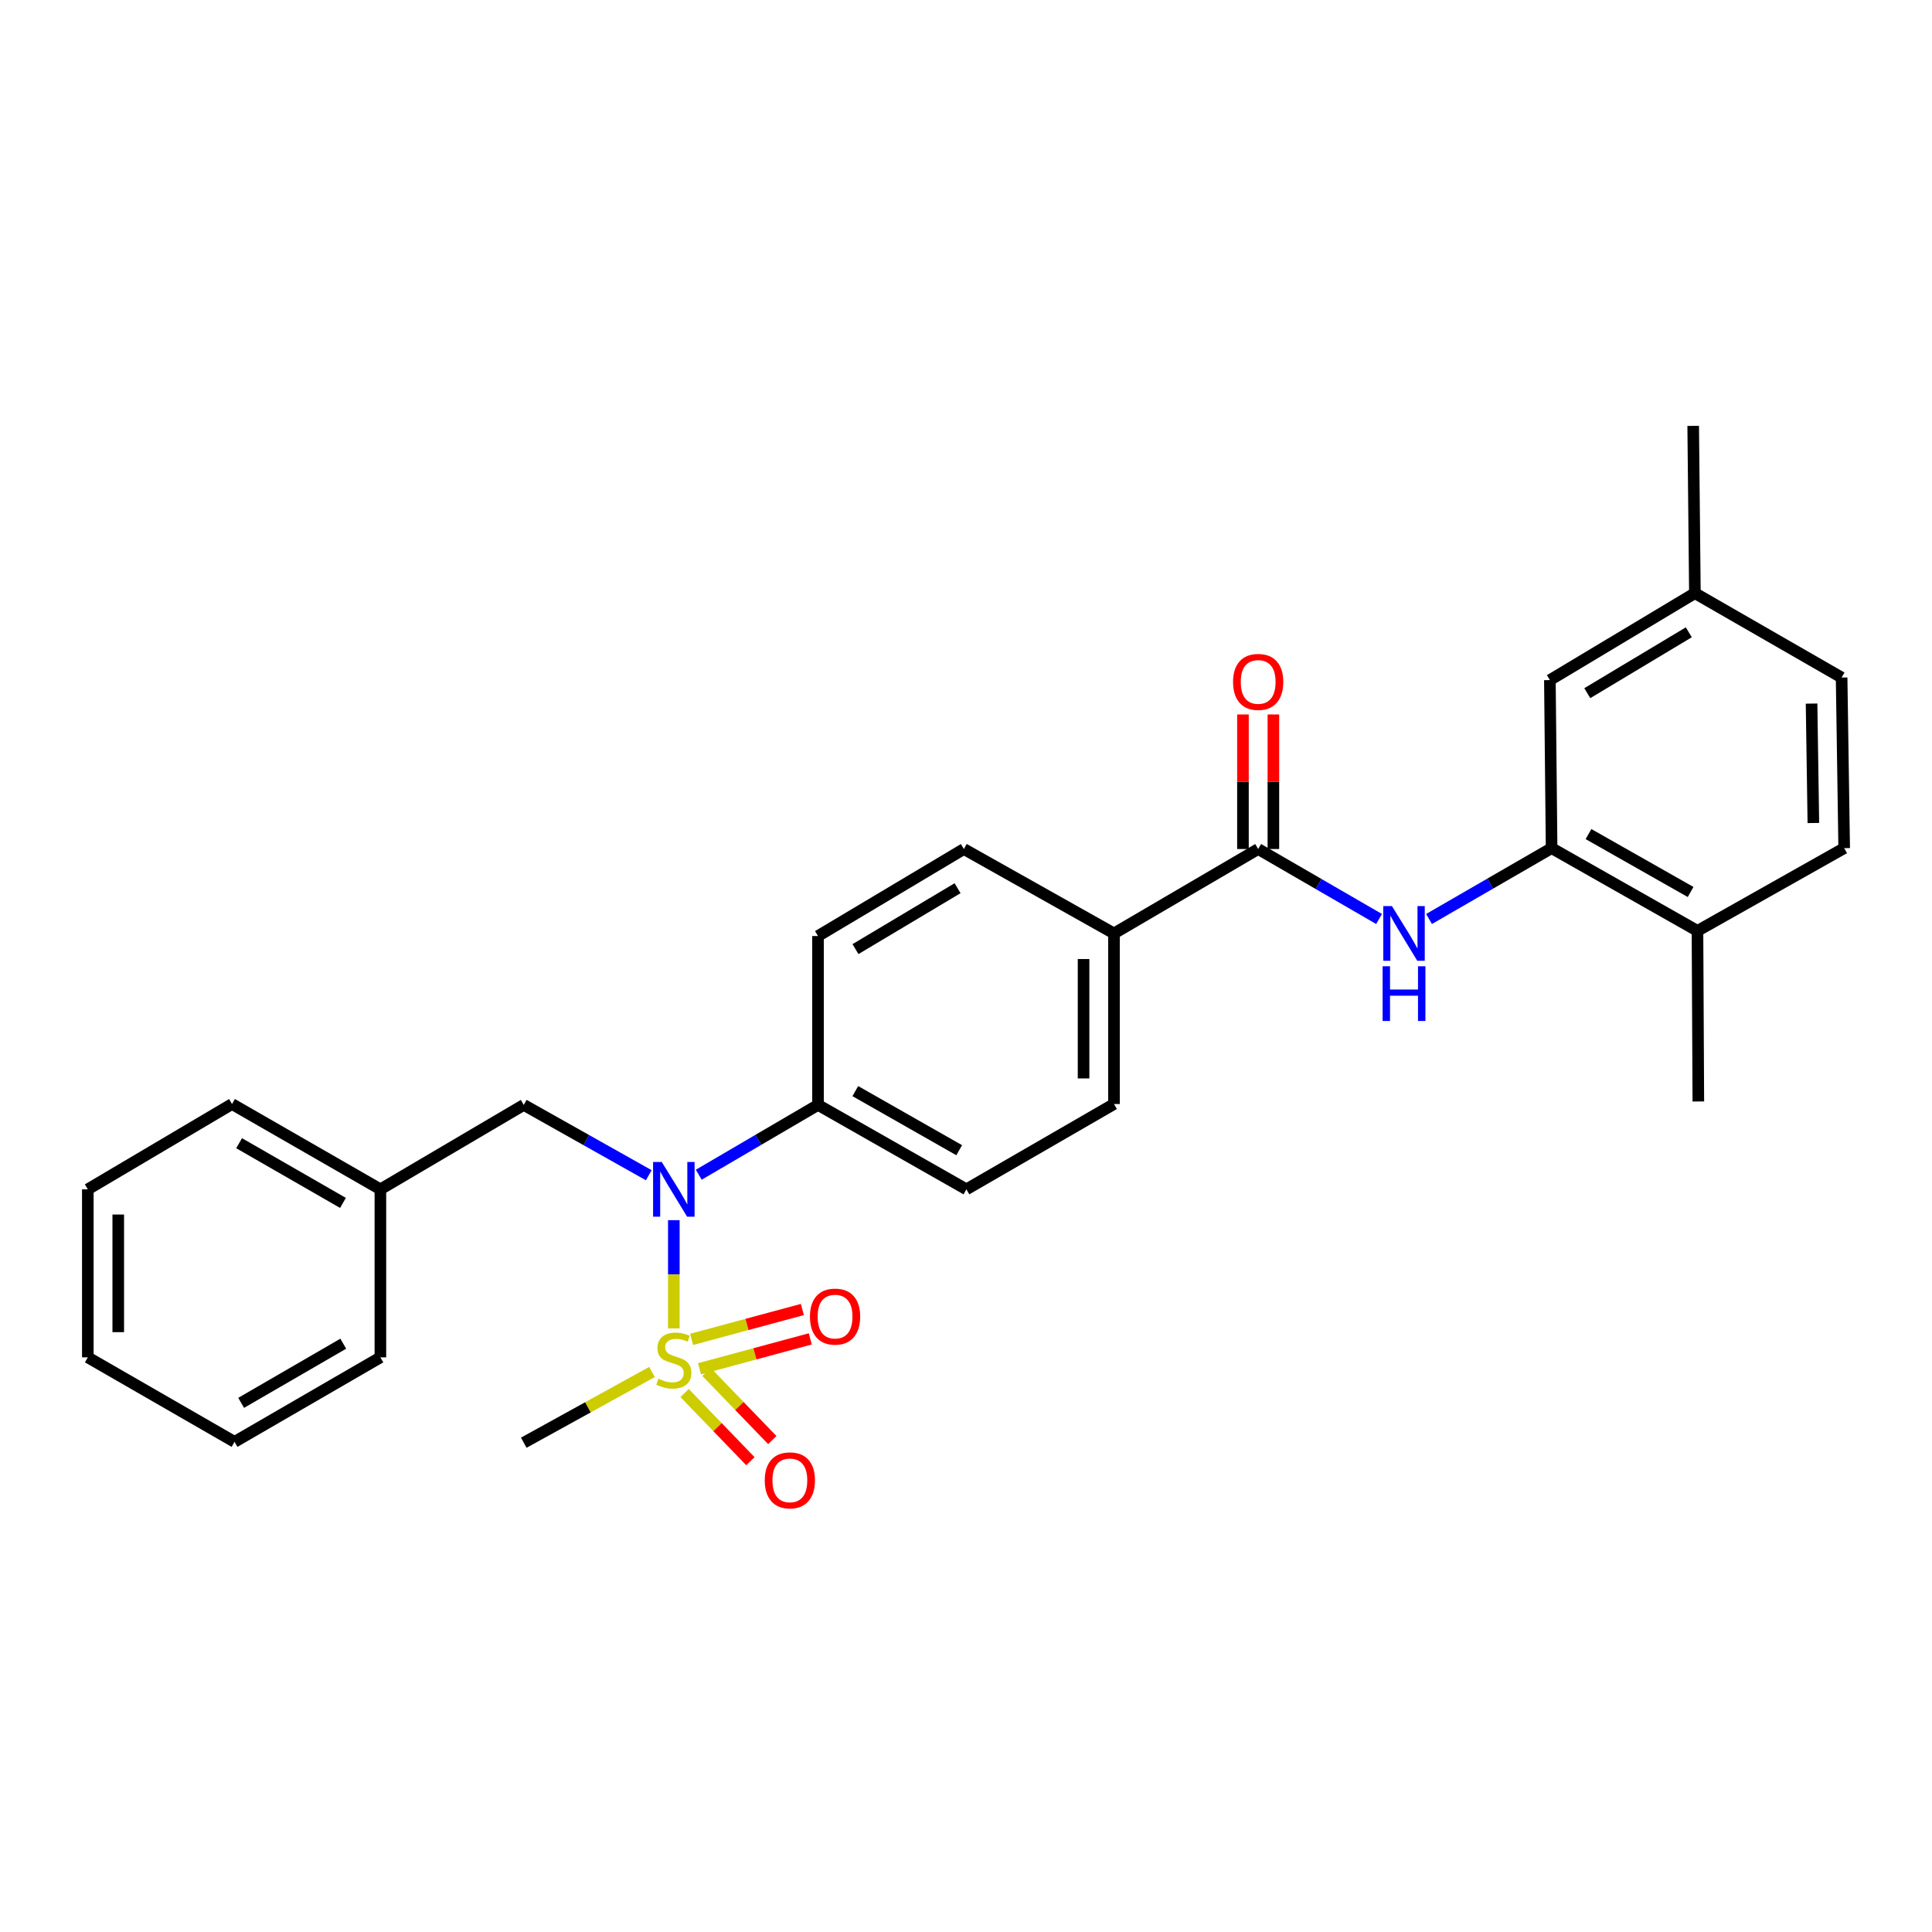 <?xml version='1.0' encoding='iso-8859-1'?>
<svg version='1.1' baseProfile='full'
              xmlns='http://www.w3.org/2000/svg'
                      xmlns:rdkit='http://www.rdkit.org/xml'
                      xmlns:xlink='http://www.w3.org/1999/xlink'
                  xml:space='preserve'
width='1000px' height='1000px' viewBox='0 0 1000 1000'>
<!-- END OF HEADER -->
<rect style='opacity:1.0;fill:#FFFFFF;stroke:none' width='1000' height='1000' x='0' y='0'> </rect>
<path class='bond-0' d='M 348.774,687.577 L 348.774,659.565' style='fill:none;fill-rule:evenodd;stroke:#CCCC00;stroke-width:6px;stroke-linecap:butt;stroke-linejoin:miter;stroke-opacity:1' />
<path class='bond-0' d='M 348.774,659.565 L 348.774,631.553' style='fill:none;fill-rule:evenodd;stroke:#0000FF;stroke-width:6px;stroke-linecap:butt;stroke-linejoin:miter;stroke-opacity:1' />
<path class='bond-4' d='M 362.066,708.476 L 390.738,700.74' style='fill:none;fill-rule:evenodd;stroke:#CCCC00;stroke-width:6px;stroke-linecap:butt;stroke-linejoin:miter;stroke-opacity:1' />
<path class='bond-4' d='M 390.738,700.74 L 419.41,693.004' style='fill:none;fill-rule:evenodd;stroke:#FF0000;stroke-width:6px;stroke-linecap:butt;stroke-linejoin:miter;stroke-opacity:1' />
<path class='bond-4' d='M 357.963,693.268 L 386.635,685.531' style='fill:none;fill-rule:evenodd;stroke:#CCCC00;stroke-width:6px;stroke-linecap:butt;stroke-linejoin:miter;stroke-opacity:1' />
<path class='bond-4' d='M 386.635,685.531 L 415.306,677.795' style='fill:none;fill-rule:evenodd;stroke:#FF0000;stroke-width:6px;stroke-linecap:butt;stroke-linejoin:miter;stroke-opacity:1' />
<path class='bond-5' d='M 354.348,721.025 L 371.379,738.673' style='fill:none;fill-rule:evenodd;stroke:#CCCC00;stroke-width:6px;stroke-linecap:butt;stroke-linejoin:miter;stroke-opacity:1' />
<path class='bond-5' d='M 371.379,738.673 L 388.41,756.322' style='fill:none;fill-rule:evenodd;stroke:#FF0000;stroke-width:6px;stroke-linecap:butt;stroke-linejoin:miter;stroke-opacity:1' />
<path class='bond-5' d='M 365.684,710.086 L 382.715,727.735' style='fill:none;fill-rule:evenodd;stroke:#CCCC00;stroke-width:6px;stroke-linecap:butt;stroke-linejoin:miter;stroke-opacity:1' />
<path class='bond-5' d='M 382.715,727.735 L 399.746,745.384' style='fill:none;fill-rule:evenodd;stroke:#FF0000;stroke-width:6px;stroke-linecap:butt;stroke-linejoin:miter;stroke-opacity:1' />
<path class='bond-17' d='M 337.476,710.136 L 304.286,728.44' style='fill:none;fill-rule:evenodd;stroke:#CCCC00;stroke-width:6px;stroke-linecap:butt;stroke-linejoin:miter;stroke-opacity:1' />
<path class='bond-17' d='M 304.286,728.44 L 271.095,746.744' style='fill:none;fill-rule:evenodd;stroke:#000000;stroke-width:6px;stroke-linecap:butt;stroke-linejoin:miter;stroke-opacity:1' />
<path class='bond-6' d='M 361.676,608.039 L 392.537,589.968' style='fill:none;fill-rule:evenodd;stroke:#0000FF;stroke-width:6px;stroke-linecap:butt;stroke-linejoin:miter;stroke-opacity:1' />
<path class='bond-6' d='M 392.537,589.968 L 423.398,571.897' style='fill:none;fill-rule:evenodd;stroke:#000000;stroke-width:6px;stroke-linecap:butt;stroke-linejoin:miter;stroke-opacity:1' />
<path class='bond-8' d='M 335.806,608.299 L 303.45,590.098' style='fill:none;fill-rule:evenodd;stroke:#0000FF;stroke-width:6px;stroke-linecap:butt;stroke-linejoin:miter;stroke-opacity:1' />
<path class='bond-8' d='M 303.45,590.098 L 271.095,571.897' style='fill:none;fill-rule:evenodd;stroke:#000000;stroke-width:6px;stroke-linecap:butt;stroke-linejoin:miter;stroke-opacity:1' />
<path class='bond-1' d='M 651.226,439.452 L 576.602,483.148' style='fill:none;fill-rule:evenodd;stroke:#000000;stroke-width:6px;stroke-linecap:butt;stroke-linejoin:miter;stroke-opacity:1' />
<path class='bond-2' d='M 651.226,439.452 L 682.511,457.56' style='fill:none;fill-rule:evenodd;stroke:#000000;stroke-width:6px;stroke-linecap:butt;stroke-linejoin:miter;stroke-opacity:1' />
<path class='bond-2' d='M 682.511,457.56 L 713.796,475.669' style='fill:none;fill-rule:evenodd;stroke:#0000FF;stroke-width:6px;stroke-linecap:butt;stroke-linejoin:miter;stroke-opacity:1' />
<path class='bond-11' d='M 659.103,439.452 L 659.103,404.629' style='fill:none;fill-rule:evenodd;stroke:#000000;stroke-width:6px;stroke-linecap:butt;stroke-linejoin:miter;stroke-opacity:1' />
<path class='bond-11' d='M 659.103,404.629 L 659.103,369.806' style='fill:none;fill-rule:evenodd;stroke:#FF0000;stroke-width:6px;stroke-linecap:butt;stroke-linejoin:miter;stroke-opacity:1' />
<path class='bond-11' d='M 643.35,439.452 L 643.35,404.629' style='fill:none;fill-rule:evenodd;stroke:#000000;stroke-width:6px;stroke-linecap:butt;stroke-linejoin:miter;stroke-opacity:1' />
<path class='bond-11' d='M 643.35,404.629 L 643.35,369.806' style='fill:none;fill-rule:evenodd;stroke:#FF0000;stroke-width:6px;stroke-linecap:butt;stroke-linejoin:miter;stroke-opacity:1' />
<path class='bond-3' d='M 739.663,475.666 L 771.386,457.331' style='fill:none;fill-rule:evenodd;stroke:#0000FF;stroke-width:6px;stroke-linecap:butt;stroke-linejoin:miter;stroke-opacity:1' />
<path class='bond-3' d='M 771.386,457.331 L 803.109,438.996' style='fill:none;fill-rule:evenodd;stroke:#000000;stroke-width:6px;stroke-linecap:butt;stroke-linejoin:miter;stroke-opacity:1' />
<path class='bond-9' d='M 803.109,438.996 L 878.608,481.818' style='fill:none;fill-rule:evenodd;stroke:#000000;stroke-width:6px;stroke-linecap:butt;stroke-linejoin:miter;stroke-opacity:1' />
<path class='bond-9' d='M 822.206,431.717 L 875.055,461.692' style='fill:none;fill-rule:evenodd;stroke:#000000;stroke-width:6px;stroke-linecap:butt;stroke-linejoin:miter;stroke-opacity:1' />
<path class='bond-10' d='M 803.109,438.996 L 802.216,352.024' style='fill:none;fill-rule:evenodd;stroke:#000000;stroke-width:6px;stroke-linecap:butt;stroke-linejoin:miter;stroke-opacity:1' />
<path class='bond-12' d='M 423.398,571.897 L 500.21,615.593' style='fill:none;fill-rule:evenodd;stroke:#000000;stroke-width:6px;stroke-linecap:butt;stroke-linejoin:miter;stroke-opacity:1' />
<path class='bond-12' d='M 442.709,564.759 L 496.477,595.347' style='fill:none;fill-rule:evenodd;stroke:#000000;stroke-width:6px;stroke-linecap:butt;stroke-linejoin:miter;stroke-opacity:1' />
<path class='bond-13' d='M 423.398,571.897 L 423.398,484.487' style='fill:none;fill-rule:evenodd;stroke:#000000;stroke-width:6px;stroke-linecap:butt;stroke-linejoin:miter;stroke-opacity:1' />
<path class='bond-7' d='M 576.602,483.148 L 498.889,439.452' style='fill:none;fill-rule:evenodd;stroke:#000000;stroke-width:6px;stroke-linecap:butt;stroke-linejoin:miter;stroke-opacity:1' />
<path class='bond-28' d='M 576.602,483.148 L 576.602,571.442' style='fill:none;fill-rule:evenodd;stroke:#000000;stroke-width:6px;stroke-linecap:butt;stroke-linejoin:miter;stroke-opacity:1' />
<path class='bond-28' d='M 560.849,496.392 L 560.849,558.198' style='fill:none;fill-rule:evenodd;stroke:#000000;stroke-width:6px;stroke-linecap:butt;stroke-linejoin:miter;stroke-opacity:1' />
<path class='bond-19' d='M 271.095,571.897 L 196.891,615.593' style='fill:none;fill-rule:evenodd;stroke:#000000;stroke-width:6px;stroke-linecap:butt;stroke-linejoin:miter;stroke-opacity:1' />
<path class='bond-16' d='M 878.608,481.818 L 954.545,438.996' style='fill:none;fill-rule:evenodd;stroke:#000000;stroke-width:6px;stroke-linecap:butt;stroke-linejoin:miter;stroke-opacity:1' />
<path class='bond-21' d='M 878.608,481.818 L 879.055,570.121' style='fill:none;fill-rule:evenodd;stroke:#000000;stroke-width:6px;stroke-linecap:butt;stroke-linejoin:miter;stroke-opacity:1' />
<path class='bond-18' d='M 802.216,352.024 L 877.278,307.015' style='fill:none;fill-rule:evenodd;stroke:#000000;stroke-width:6px;stroke-linecap:butt;stroke-linejoin:miter;stroke-opacity:1' />
<path class='bond-18' d='M 821.577,358.783 L 874.12,327.276' style='fill:none;fill-rule:evenodd;stroke:#000000;stroke-width:6px;stroke-linecap:butt;stroke-linejoin:miter;stroke-opacity:1' />
<path class='bond-15' d='M 500.21,615.593 L 576.602,571.442' style='fill:none;fill-rule:evenodd;stroke:#000000;stroke-width:6px;stroke-linecap:butt;stroke-linejoin:miter;stroke-opacity:1' />
<path class='bond-14' d='M 423.398,484.487 L 498.889,439.452' style='fill:none;fill-rule:evenodd;stroke:#000000;stroke-width:6px;stroke-linecap:butt;stroke-linejoin:miter;stroke-opacity:1' />
<path class='bond-14' d='M 442.792,491.26 L 495.636,459.735' style='fill:none;fill-rule:evenodd;stroke:#000000;stroke-width:6px;stroke-linecap:butt;stroke-linejoin:miter;stroke-opacity:1' />
<path class='bond-30' d='M 954.545,438.996 L 953.215,350.694' style='fill:none;fill-rule:evenodd;stroke:#000000;stroke-width:6px;stroke-linecap:butt;stroke-linejoin:miter;stroke-opacity:1' />
<path class='bond-30' d='M 938.595,425.988 L 937.664,364.176' style='fill:none;fill-rule:evenodd;stroke:#000000;stroke-width:6px;stroke-linecap:butt;stroke-linejoin:miter;stroke-opacity:1' />
<path class='bond-20' d='M 877.278,307.015 L 953.215,350.694' style='fill:none;fill-rule:evenodd;stroke:#000000;stroke-width:6px;stroke-linecap:butt;stroke-linejoin:miter;stroke-opacity:1' />
<path class='bond-22' d='M 877.278,307.015 L 876.394,220.436' style='fill:none;fill-rule:evenodd;stroke:#000000;stroke-width:6px;stroke-linecap:butt;stroke-linejoin:miter;stroke-opacity:1' />
<path class='bond-23' d='M 196.891,615.593 L 120.096,571.442' style='fill:none;fill-rule:evenodd;stroke:#000000;stroke-width:6px;stroke-linecap:butt;stroke-linejoin:miter;stroke-opacity:1' />
<path class='bond-23' d='M 177.52,622.627 L 123.764,591.721' style='fill:none;fill-rule:evenodd;stroke:#000000;stroke-width:6px;stroke-linecap:butt;stroke-linejoin:miter;stroke-opacity:1' />
<path class='bond-24' d='M 196.891,615.593 L 196.891,702.566' style='fill:none;fill-rule:evenodd;stroke:#000000;stroke-width:6px;stroke-linecap:butt;stroke-linejoin:miter;stroke-opacity:1' />
<path class='bond-26' d='M 120.096,571.442 L 45.455,615.593' style='fill:none;fill-rule:evenodd;stroke:#000000;stroke-width:6px;stroke-linecap:butt;stroke-linejoin:miter;stroke-opacity:1' />
<path class='bond-25' d='M 196.891,702.566 L 121.392,746.306' style='fill:none;fill-rule:evenodd;stroke:#000000;stroke-width:6px;stroke-linecap:butt;stroke-linejoin:miter;stroke-opacity:1' />
<path class='bond-25' d='M 177.669,695.497 L 124.82,726.115' style='fill:none;fill-rule:evenodd;stroke:#000000;stroke-width:6px;stroke-linecap:butt;stroke-linejoin:miter;stroke-opacity:1' />
<path class='bond-27' d='M 121.392,746.306 L 45.455,702.566' style='fill:none;fill-rule:evenodd;stroke:#000000;stroke-width:6px;stroke-linecap:butt;stroke-linejoin:miter;stroke-opacity:1' />
<path class='bond-29' d='M 45.455,615.593 L 45.455,702.566' style='fill:none;fill-rule:evenodd;stroke:#000000;stroke-width:6px;stroke-linecap:butt;stroke-linejoin:miter;stroke-opacity:1' />
<path class='bond-29' d='M 61.207,628.639 L 61.207,689.52' style='fill:none;fill-rule:evenodd;stroke:#000000;stroke-width:6px;stroke-linecap:butt;stroke-linejoin:miter;stroke-opacity:1' />
<path  class='atom-0' d='M 340.774 713.625
Q 341.094 713.745, 342.414 714.305
Q 343.734 714.865, 345.174 715.225
Q 346.654 715.545, 348.094 715.545
Q 350.774 715.545, 352.334 714.265
Q 353.894 712.945, 353.894 710.665
Q 353.894 709.105, 353.094 708.145
Q 352.334 707.185, 351.134 706.665
Q 349.934 706.145, 347.934 705.545
Q 345.414 704.785, 343.894 704.065
Q 342.414 703.345, 341.334 701.825
Q 340.294 700.305, 340.294 697.745
Q 340.294 694.185, 342.694 691.985
Q 345.134 689.785, 349.934 689.785
Q 353.214 689.785, 356.934 691.345
L 356.014 694.425
Q 352.614 693.025, 350.054 693.025
Q 347.294 693.025, 345.774 694.185
Q 344.254 695.305, 344.294 697.265
Q 344.294 698.785, 345.054 699.705
Q 345.854 700.625, 346.974 701.145
Q 348.134 701.665, 350.054 702.265
Q 352.614 703.065, 354.134 703.865
Q 355.654 704.665, 356.734 706.305
Q 357.854 707.905, 357.854 710.665
Q 357.854 714.585, 355.214 716.705
Q 352.614 718.785, 348.254 718.785
Q 345.734 718.785, 343.814 718.225
Q 341.934 717.705, 339.694 716.785
L 340.774 713.625
' fill='#CCCC00'/>
<path  class='atom-1' d='M 342.514 601.433
L 351.794 616.433
Q 352.714 617.913, 354.194 620.593
Q 355.674 623.273, 355.754 623.433
L 355.754 601.433
L 359.514 601.433
L 359.514 629.753
L 355.634 629.753
L 345.674 613.353
Q 344.514 611.433, 343.274 609.233
Q 342.074 607.033, 341.714 606.353
L 341.714 629.753
L 338.034 629.753
L 338.034 601.433
L 342.514 601.433
' fill='#0000FF'/>
<path  class='atom-3' d='M 720.457 468.988
L 729.737 483.988
Q 730.657 485.468, 732.137 488.148
Q 733.617 490.828, 733.697 490.988
L 733.697 468.988
L 737.457 468.988
L 737.457 497.308
L 733.577 497.308
L 723.617 480.908
Q 722.457 478.988, 721.217 476.788
Q 720.017 474.588, 719.657 473.908
L 719.657 497.308
L 715.977 497.308
L 715.977 468.988
L 720.457 468.988
' fill='#0000FF'/>
<path  class='atom-3' d='M 715.637 500.14
L 719.477 500.14
L 719.477 512.18
L 733.957 512.18
L 733.957 500.14
L 737.797 500.14
L 737.797 528.46
L 733.957 528.46
L 733.957 515.38
L 719.477 515.38
L 719.477 528.46
L 715.637 528.46
L 715.637 500.14
' fill='#0000FF'/>
<path  class='atom-5' d='M 419.228 681.467
Q 419.228 674.667, 422.588 670.867
Q 425.948 667.067, 432.228 667.067
Q 438.508 667.067, 441.868 670.867
Q 445.228 674.667, 445.228 681.467
Q 445.228 688.347, 441.828 692.267
Q 438.428 696.147, 432.228 696.147
Q 425.988 696.147, 422.588 692.267
Q 419.228 688.387, 419.228 681.467
M 432.228 692.947
Q 436.548 692.947, 438.868 690.067
Q 441.228 687.147, 441.228 681.467
Q 441.228 675.907, 438.868 673.107
Q 436.548 670.267, 432.228 670.267
Q 427.908 670.267, 425.548 673.067
Q 423.228 675.867, 423.228 681.467
Q 423.228 687.187, 425.548 690.067
Q 427.908 692.947, 432.228 692.947
' fill='#FF0000'/>
<path  class='atom-6' d='M 395.835 766.226
Q 395.835 759.426, 399.195 755.626
Q 402.555 751.826, 408.835 751.826
Q 415.115 751.826, 418.475 755.626
Q 421.835 759.426, 421.835 766.226
Q 421.835 773.106, 418.435 777.026
Q 415.035 780.906, 408.835 780.906
Q 402.595 780.906, 399.195 777.026
Q 395.835 773.146, 395.835 766.226
M 408.835 777.706
Q 413.155 777.706, 415.475 774.826
Q 417.835 771.906, 417.835 766.226
Q 417.835 760.666, 415.475 757.866
Q 413.155 755.026, 408.835 755.026
Q 404.515 755.026, 402.155 757.826
Q 399.835 760.626, 399.835 766.226
Q 399.835 771.946, 402.155 774.826
Q 404.515 777.706, 408.835 777.706
' fill='#FF0000'/>
<path  class='atom-12' d='M 638.226 352.961
Q 638.226 346.161, 641.586 342.361
Q 644.946 338.561, 651.226 338.561
Q 657.506 338.561, 660.866 342.361
Q 664.226 346.161, 664.226 352.961
Q 664.226 359.841, 660.826 363.761
Q 657.426 367.641, 651.226 367.641
Q 644.986 367.641, 641.586 363.761
Q 638.226 359.881, 638.226 352.961
M 651.226 364.441
Q 655.546 364.441, 657.866 361.561
Q 660.226 358.641, 660.226 352.961
Q 660.226 347.401, 657.866 344.601
Q 655.546 341.761, 651.226 341.761
Q 646.906 341.761, 644.546 344.561
Q 642.226 347.361, 642.226 352.961
Q 642.226 358.681, 644.546 361.561
Q 646.906 364.441, 651.226 364.441
' fill='#FF0000'/>
</svg>
